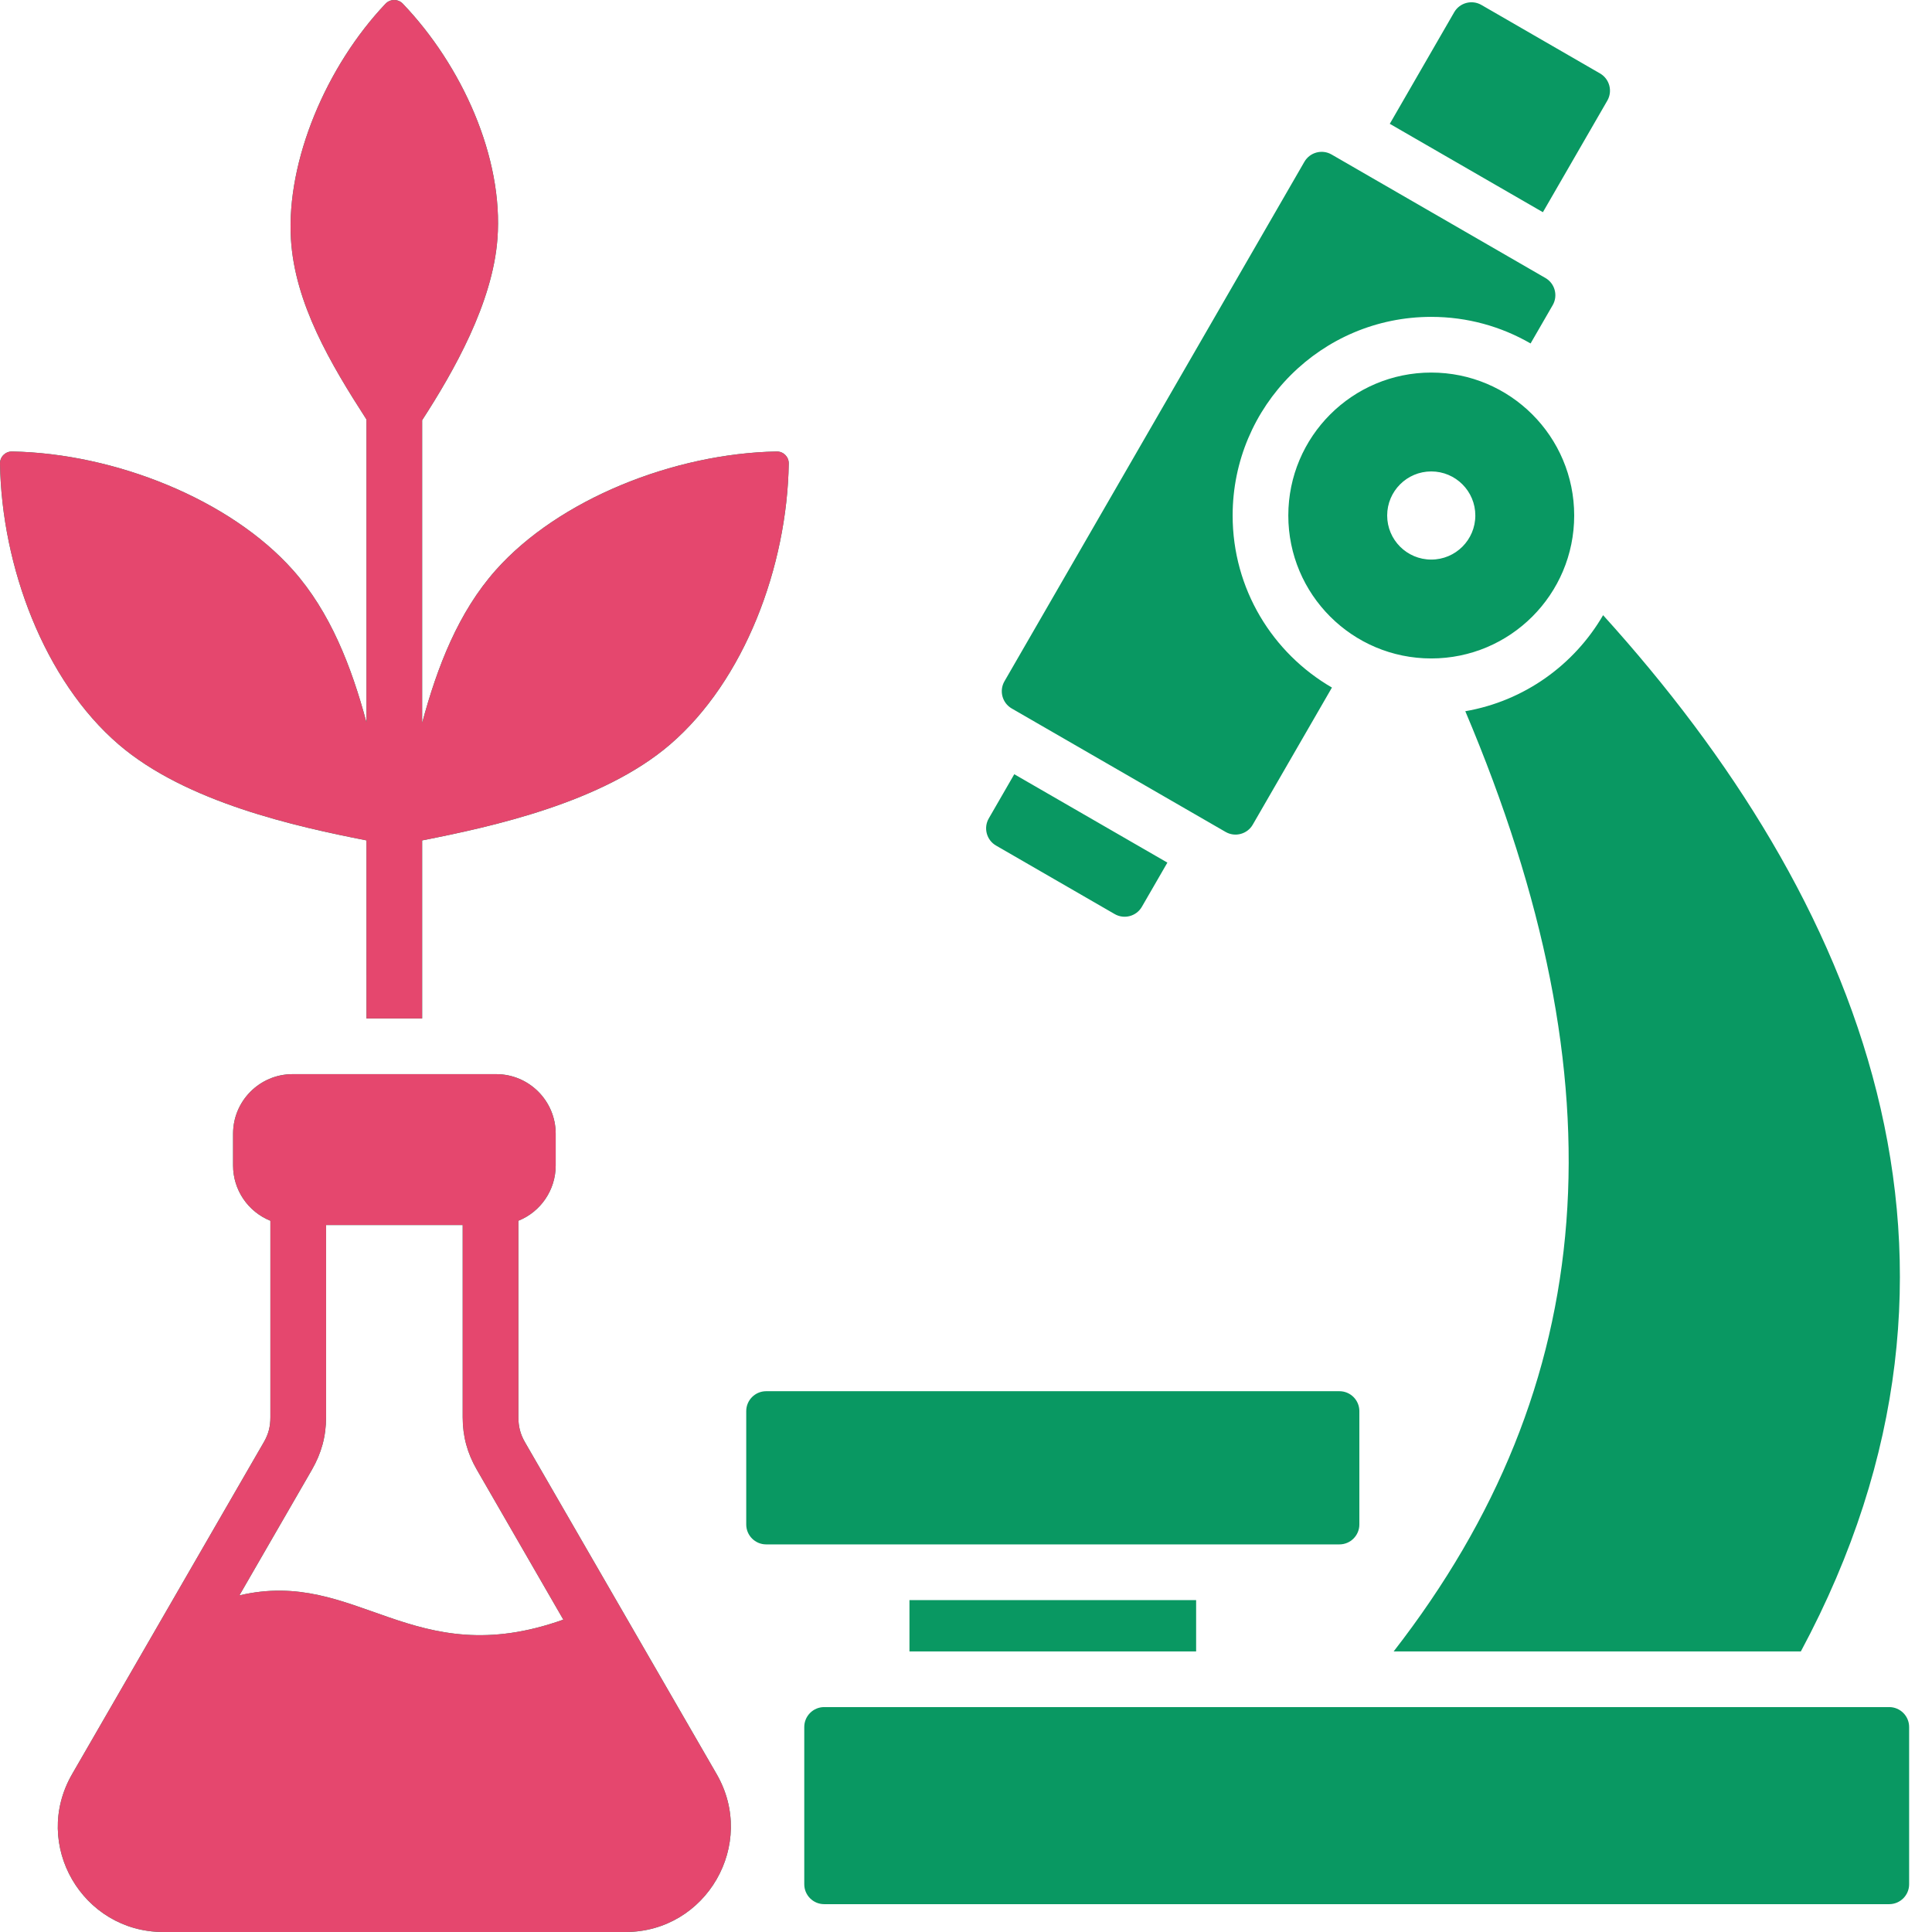 <?xml version="1.0" encoding="UTF-8"?>
<svg xmlns="http://www.w3.org/2000/svg" width="80" height="80" viewBox="0 0 80 80" fill="none">
  <path fill-rule="evenodd" clip-rule="evenodd" d="M34.126 70.687H78.229C78.683 70.687 79.053 71.057 79.053 71.51V78.024C79.053 78.477 78.683 78.847 78.229 78.847H34.126C33.672 78.847 33.303 78.477 33.303 78.024V71.51C33.303 71.057 33.672 70.687 34.126 70.687ZM21.737 59.718C24.383 64.3 27.028 68.878 29.674 73.461C31.352 76.362 29.252 80 25.902 80H6.759C3.427 80 1.294 76.392 2.987 73.461C5.633 68.878 8.28 64.297 10.926 59.714C11.118 59.382 11.196 59.07 11.196 58.686V50.549C10.266 50.174 9.651 49.27 9.651 48.262V46.943C9.651 45.584 10.757 44.478 12.116 44.478H20.546C21.904 44.478 23.01 45.584 23.01 46.943V48.262C23.01 49.27 22.395 50.174 21.465 50.549V58.686C21.465 59.067 21.546 59.387 21.737 59.718ZM15.174 34.799C12.274 34.229 7.71 33.229 4.913 30.826C1.83 28.175 0.069 23.453 6.91519e-05 19.197C-0.005 18.915 0.222 18.689 0.503 18.695C4.764 18.775 9.533 20.684 12.132 23.607C13.676 25.345 14.549 27.59 15.174 29.909V17.368C13.69 15.068 12.203 12.559 12.046 9.89C11.855 6.645 13.521 2.727 15.964 0.154C16.159 -0.051 16.485 -0.051 16.68 0.153C19.129 2.715 20.853 6.521 20.598 9.89C20.398 12.544 18.802 15.358 17.48 17.4V29.934C18.106 27.605 18.979 25.351 20.529 23.607C23.128 20.683 27.897 18.775 32.158 18.695C32.439 18.689 32.666 18.915 32.661 19.197C32.592 23.453 30.831 28.175 27.748 30.826C24.949 33.231 20.381 34.23 17.48 34.8V42.172H15.175L15.174 34.799ZM23.326 67.065C22.134 65.001 20.94 62.929 19.747 60.861C19.351 60.176 19.159 59.479 19.159 58.686V50.727H13.502V58.686C13.502 59.476 13.307 60.181 12.912 60.865L9.913 66.061C14.786 64.912 17.076 69.298 23.326 67.065ZM31.724 57.607C31.27 57.607 30.9 57.977 30.9 58.43V63.127C30.9 63.58 31.27 63.95 31.724 63.95H55.465C55.918 63.95 56.288 63.58 56.288 63.127V58.43C56.288 57.977 55.918 57.607 55.465 57.607H31.724ZM59.265 15.427C62.534 15.427 65.184 18.077 65.184 21.346C65.184 24.615 62.534 27.265 59.265 27.265C55.996 27.265 53.346 24.615 53.346 21.346C53.347 18.077 55.997 15.427 59.265 15.427ZM59.265 19.521C58.258 19.521 57.44 20.338 57.44 21.346C57.44 22.354 58.258 23.171 59.265 23.171C60.273 23.171 61.09 22.354 61.09 21.346C61.091 20.338 60.273 19.521 59.265 19.521ZM74.57 68.381C83.276 52.157 76.973 37.171 66.381 25.473C65.182 27.535 63.112 29.029 60.675 29.45C67.232 44.934 66.267 57.366 57.709 68.381L74.57 68.381ZM49.529 66.256V68.381H37.659V66.256H49.529ZM55.137 6.397C54.744 6.17 54.239 6.306 54.012 6.699L41.592 28.211C41.365 28.604 41.5 29.109 41.893 29.336L50.75 34.449C51.142 34.676 51.648 34.54 51.874 34.147L55.153 28.47C52.694 27.047 51.041 24.39 51.041 21.346C51.041 16.804 54.723 13.121 59.265 13.121C60.764 13.121 62.168 13.522 63.378 14.222L64.294 12.636C64.521 12.243 64.386 11.737 63.993 11.511L55.137 6.397ZM61.341 0.204L66.254 3.041C66.647 3.268 66.783 3.773 66.556 4.166L63.888 8.787L57.548 5.127L60.216 0.505C60.443 0.113 60.948 -0.023 61.341 0.204ZM48.339 35.719L47.282 37.549C47.055 37.942 46.55 38.077 46.157 37.85L41.244 35.013C40.851 34.787 40.716 34.281 40.943 33.889L41.999 32.059L48.339 35.719Z" fill="#099862"></path>
  <path fill-rule="evenodd" clip-rule="evenodd" d="M21.737 59.718C24.383 64.3 27.028 68.878 29.674 73.461C31.352 76.362 29.252 80 25.902 80H6.759C3.427 80 1.294 76.392 2.987 73.461C5.633 68.878 8.28 64.297 10.926 59.714C11.118 59.382 11.196 59.07 11.196 58.686V50.549C10.266 50.174 9.651 49.27 9.651 48.262V46.943C9.651 45.584 10.757 44.478 12.116 44.478H20.546C21.904 44.478 23.01 45.584 23.01 46.943V48.262C23.01 49.27 22.395 50.174 21.465 50.549V58.686C21.465 59.067 21.546 59.387 21.737 59.718ZM15.174 34.799C12.274 34.229 7.71 33.229 4.913 30.826C1.83 28.175 0.069 23.453 6.91519e-05 19.197C-0.005 18.915 0.222 18.689 0.503 18.695C4.764 18.775 9.533 20.684 12.132 23.607C13.676 25.345 14.549 27.59 15.174 29.909V17.368C13.69 15.068 12.203 12.559 12.046 9.89C11.855 6.645 13.521 2.727 15.964 0.154C16.159 -0.051 16.485 -0.051 16.68 0.153C19.129 2.715 20.853 6.521 20.598 9.89C20.398 12.544 18.802 15.358 17.48 17.4V29.934C18.106 27.605 18.979 25.351 20.529 23.607C23.128 20.683 27.897 18.775 32.158 18.695C32.439 18.689 32.666 18.915 32.661 19.197C32.592 23.453 30.831 28.175 27.748 30.826C24.949 33.231 20.381 34.23 17.48 34.8V42.172H15.175L15.174 34.799ZM23.326 67.065C22.134 65.001 20.94 62.929 19.747 60.861C19.351 60.176 19.159 59.479 19.159 58.686V50.727H13.502V58.686C13.502 59.476 13.307 60.181 12.912 60.865L9.913 66.061C14.786 64.912 17.076 69.298 23.326 67.065Z" fill="#E5476E"></path>
</svg>
